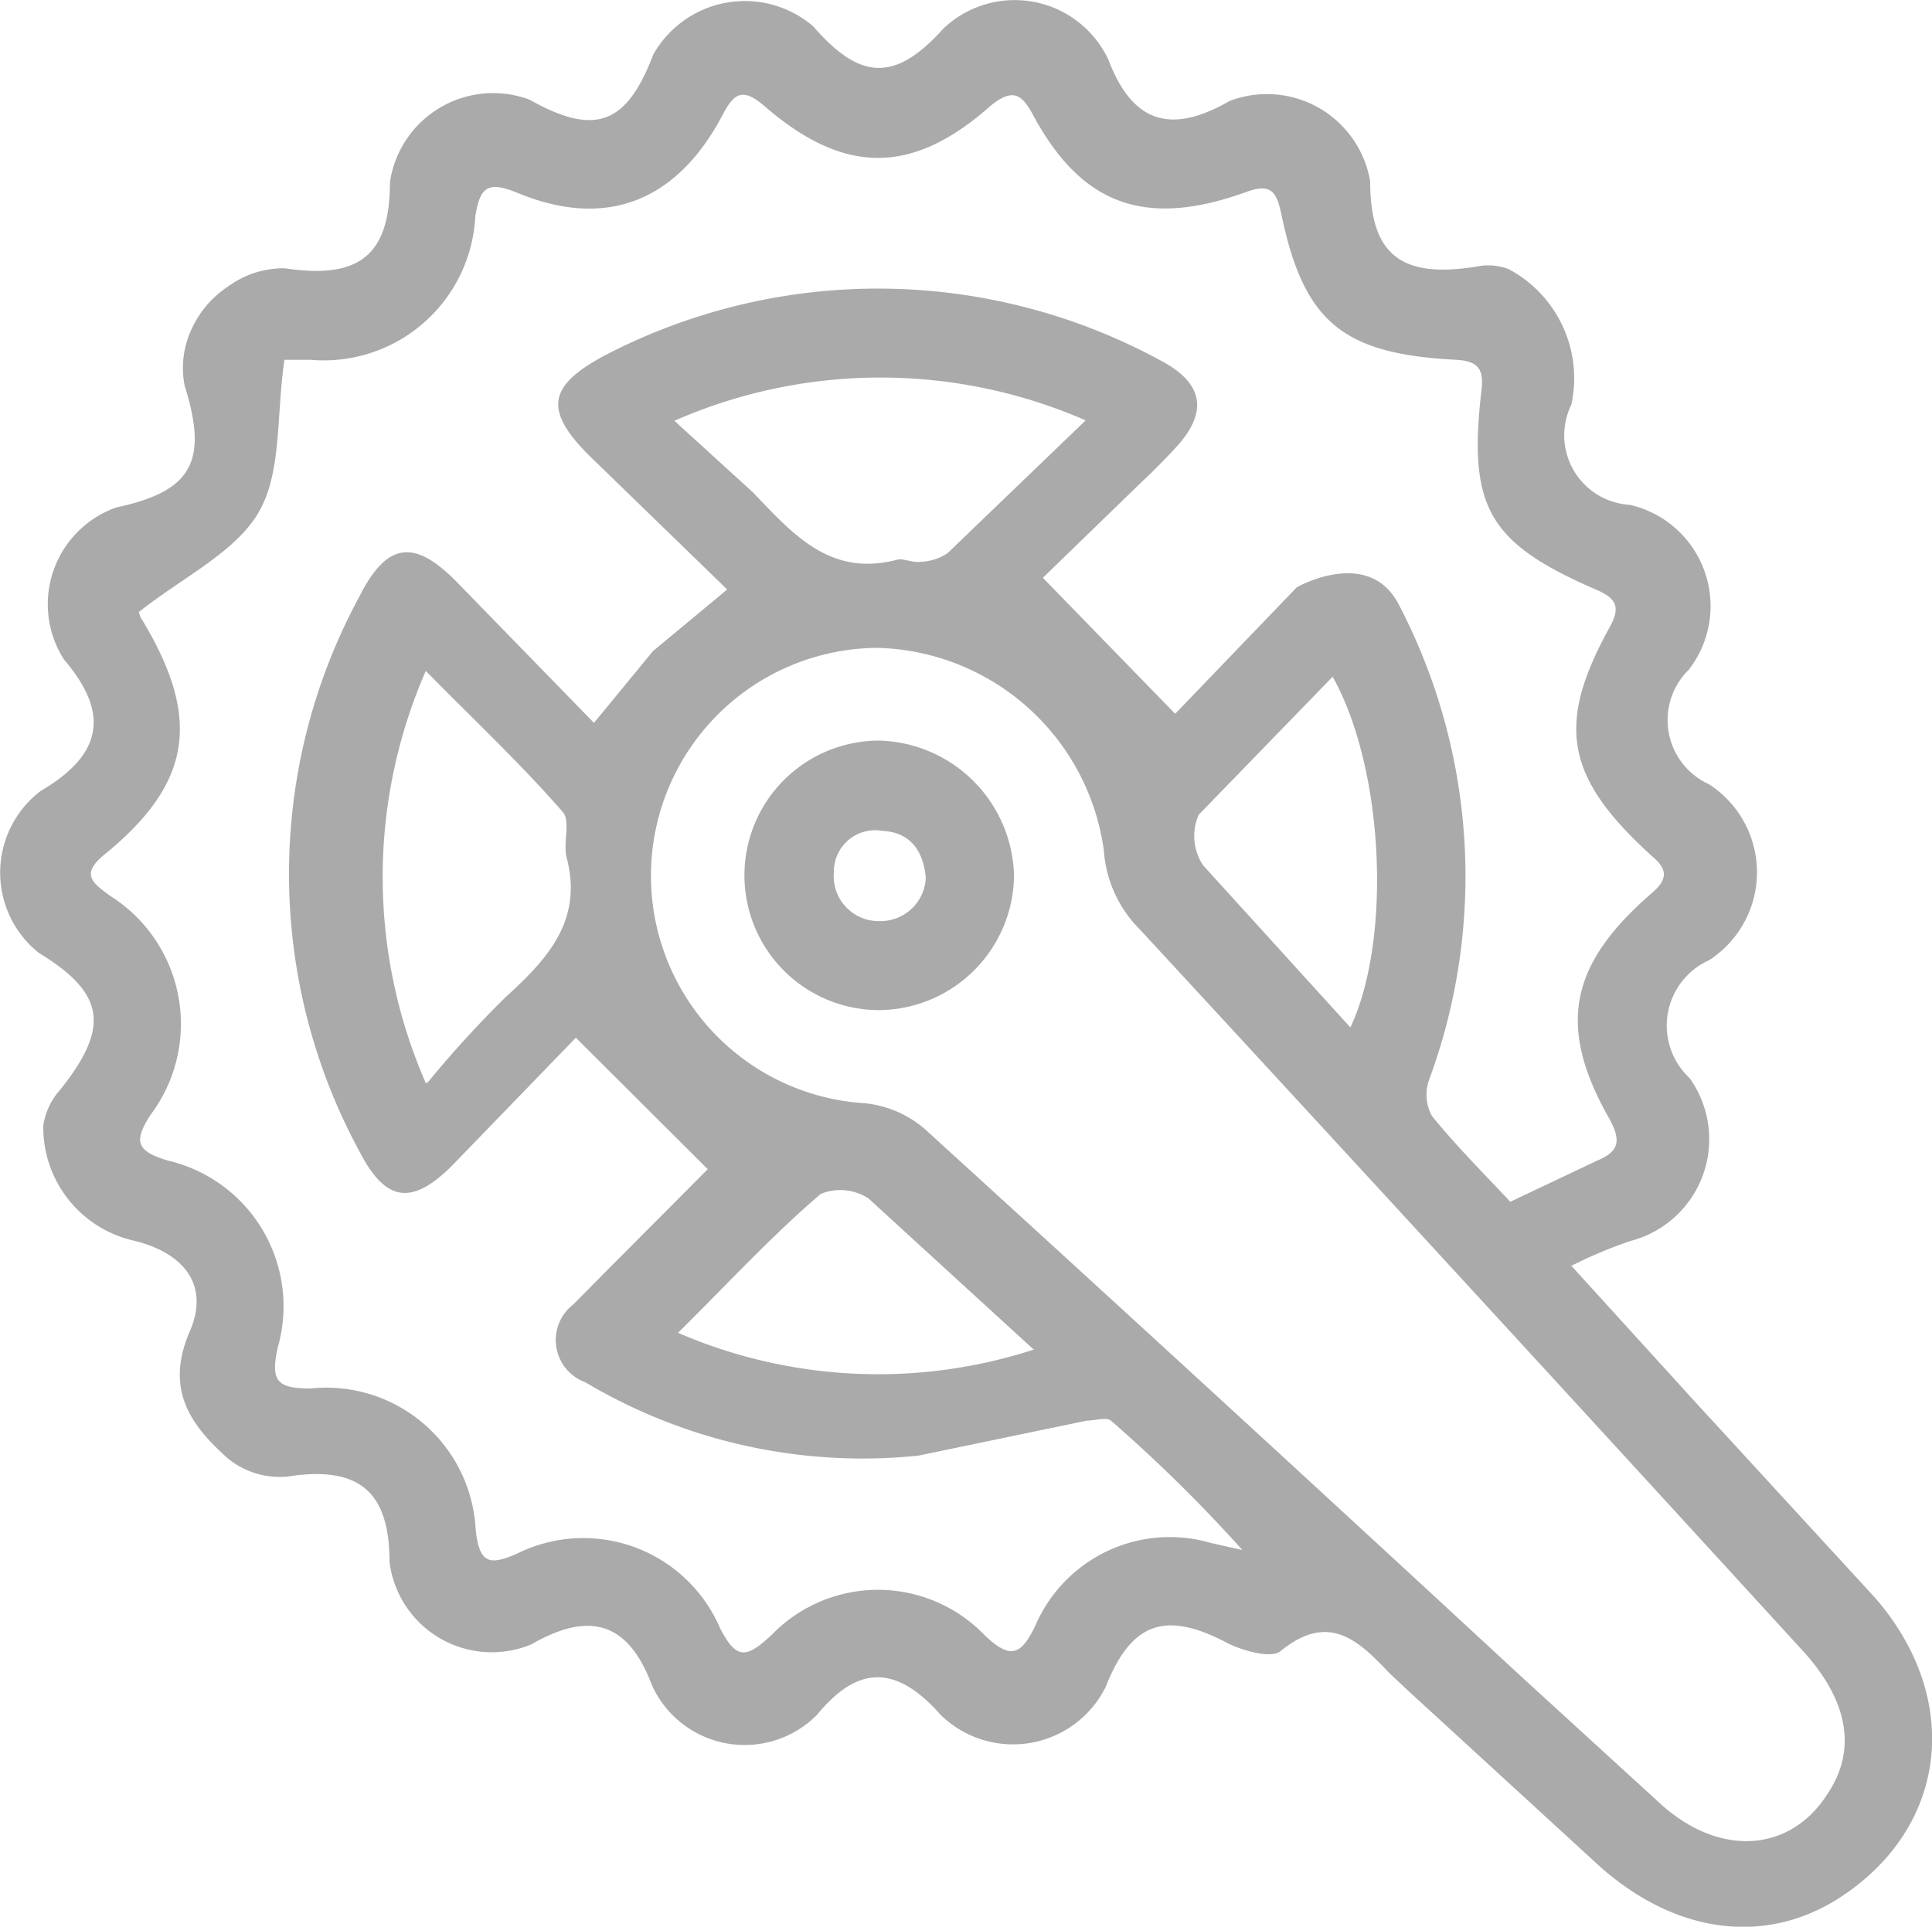 <svg xmlns="http://www.w3.org/2000/svg" viewBox="485.63 9.79 46.87 46.75" fill="#aaa"><path d="M517.96 26.21l-3.25 3.35a1.28 1.28 0 0 0 .11 1.23l3.57 3.93c1-2.12.83-6.25-.43-8.51m-7.26 16.32l-4-3.66a1.25 1.25 0 0 0-1.16-.11c-1.17 1-2.26 2.18-3.46 3.37a12.22 12.22 0 0 0 8.65.4M511.99 20a12.44 12.44 0 0 0-10 0l1.91 1.74c1 1.05 1.9 2.07 3.54 1.62.16 0 .36.09.54.06a1.22 1.22 0 0 0 .64-.21l3.39-3.26m-16 16.1a26.85 26.85 0 0 1 1.87-2.05c1-.91 1.9-1.85 1.5-3.39-.1-.36.1-.9-.1-1.12-1-1.15-2.14-2.22-3.32-3.42a12.47 12.47 0 0 0 0 10m11-10.56a5.53 5.53 0 0 0-.34 11.05 2.64 2.64 0 0 1 1.44.62q7.29 6.64 14.54 13.35l3.37 3.08c1.43 1.25 3.11 1.11 4-.3.71-1.06.5-2.26-.61-3.47q-8-8.75-16.07-17.49a3 3 0 0 1-.88-1.92 5.69 5.69 0 0 0-5.49-4.92m-3.6-1.37l-3.4-3.3c-1.1-1.1-1-1.69.39-2.43a14.35 14.35 0 0 1 13.59.19c.94.54 1 1.21.3 2a15.47 15.47 0 0 1-.9.91l-2.37 2.3 3.21 3.3 2.95-3.07s1.75-1 2.48.43a14.25 14.25 0 0 1 .73 11.52 1.07 1.07 0 0 0 .07.88c.61.75 1.3 1.44 1.9 2.08l2.11-1c.53-.22.58-.48.3-1-1.27-2.23-1-3.73 1-5.47.4-.34.44-.58 0-.94-2.07-1.89-2.31-3.16-1-5.53.26-.47.18-.69-.3-.9-2.64-1.14-3.14-2-2.81-4.85.06-.52-.08-.71-.62-.74-2.76-.14-3.7-.93-4.24-3.56-.12-.55-.27-.72-.85-.51-2.44.88-4 .33-5.19-1.91-.28-.51-.51-.58-1-.19-1.9 1.69-3.56 1.7-5.51 0-.51-.43-.72-.31-1 .23-1.12 2.12-2.85 2.78-5 1.88-.7-.28-.89-.13-1 .59a3.68 3.68 0 0 1-4 3.47h-.63c-.2 1.36-.06 2.74-.63 3.71s-1.86 1.58-2.9 2.41c0-.05 0 .09.09.21 1.43 2.38 1.19 3.95-.92 5.67-.6.49-.29.69.12 1a3.67 3.67 0 0 1 1 5.31c-.43.66-.35.89.41 1.12a3.63 3.63 0 0 1 2.67 4.53c-.19.84 0 1 .8 1a3.63 3.63 0 0 1 4 3.43c.09.84.35.86 1 .58a3.61 3.61 0 0 1 4.93 1.81c.41.8.66.7 1.24.17a3.59 3.59 0 0 1 5.18 0c.62.59.88.49 1.23-.24a3.55 3.55 0 0 1 4.26-2l.76.17a36.32 36.32 0 0 0-3.19-3.14c-.11-.09-.39 0-.58 0l-4.09.85a13.15 13.15 0 0 1-8.08-1.78 1.09 1.09 0 0 1-.29-1.89l.9-.91 2.36-2.37-3.2-3.19-3 3.1c-1 1-1.63.87-2.26-.36a14.12 14.12 0 0 1 0-13.43c.67-1.33 1.33-1.43 2.37-.37l3.33 3.42 1.43-1.74 1.83-1.52m20.43 16.41l3 3.3 4.39 4.78c2.14 2.47 1.75 5.58-.85 7.27-1.8 1.17-4 .9-5.87-.79l-4.58-4.2-.47-.44c-.75-.79-1.47-1.51-2.65-.55-.22.19-.89 0-1.25-.17-1.53-.82-2.37-.55-3 1.05a2.51 2.51 0 0 1-4 .67c-1.07-1.21-2-1.22-3 0a2.47 2.47 0 0 1-4-.71c-.57-1.52-1.49-1.83-2.93-1a2.5 2.5 0 0 1-3.44-2c0-1.75-.78-2.34-2.49-2.07a2 2 0 0 1-1.43-.44c-.91-.81-1.54-1.68-.92-3.1.48-1.12-.16-1.9-1.38-2.19a2.82 2.82 0 0 1-2.18-2.79 1.68 1.68 0 0 1 .42-.88c1.2-1.51 1.08-2.33-.53-3.31a2.49 2.49 0 0 1 .05-3.93c1.5-.88 1.68-1.88.56-3.19a2.49 2.49 0 0 1 1.28-3.69c1.84-.39 2.22-1.13 1.65-2.95a2.22 2.22 0 0 1 .19-1.42 2.45 2.45 0 0 1 .88-1 2.26 2.26 0 0 1 1.36-.43c1.79.27 2.55-.3 2.55-2.09a2.53 2.53 0 0 1 3.39-2c1.58.89 2.35.61 3-1.1a2.55 2.55 0 0 1 3.88-.68c1.15 1.33 2 1.34 3.16.05a2.51 2.51 0 0 1 4 .76c.58 1.52 1.5 1.83 2.94 1a2.54 2.54 0 0 1 3.41 1.95c0 1.79.76 2.36 2.57 2.07a1.41 1.41 0 0 1 .79.06 3 3 0 0 1 1.52 3.29 1.69 1.69 0 0 0 1.42 2.43 2.52 2.52 0 0 1 1.43 4 1.71 1.71 0 0 0 .49 2.78 2.54 2.54 0 0 1 0 4.27 1.74 1.74 0 0 0-.47 2.86 2.55 2.55 0 0 1-1.43 3.95 10.86 10.86 0 0 0-1.43.6m-15.67-9.41c-.06-.67-.39-1.11-1.06-1.14a1 1 0 0 0-1.17 1 1.09 1.09 0 0 0 1.09 1.19 1.1 1.1 0 0 0 1.14-1.07m-1.13 3.23a3.27 3.27 0 0 1 0-6.54 3.36 3.36 0 0 1 3.27 3.28 3.3 3.3 0 0 1-3.27 3.26"/></svg>